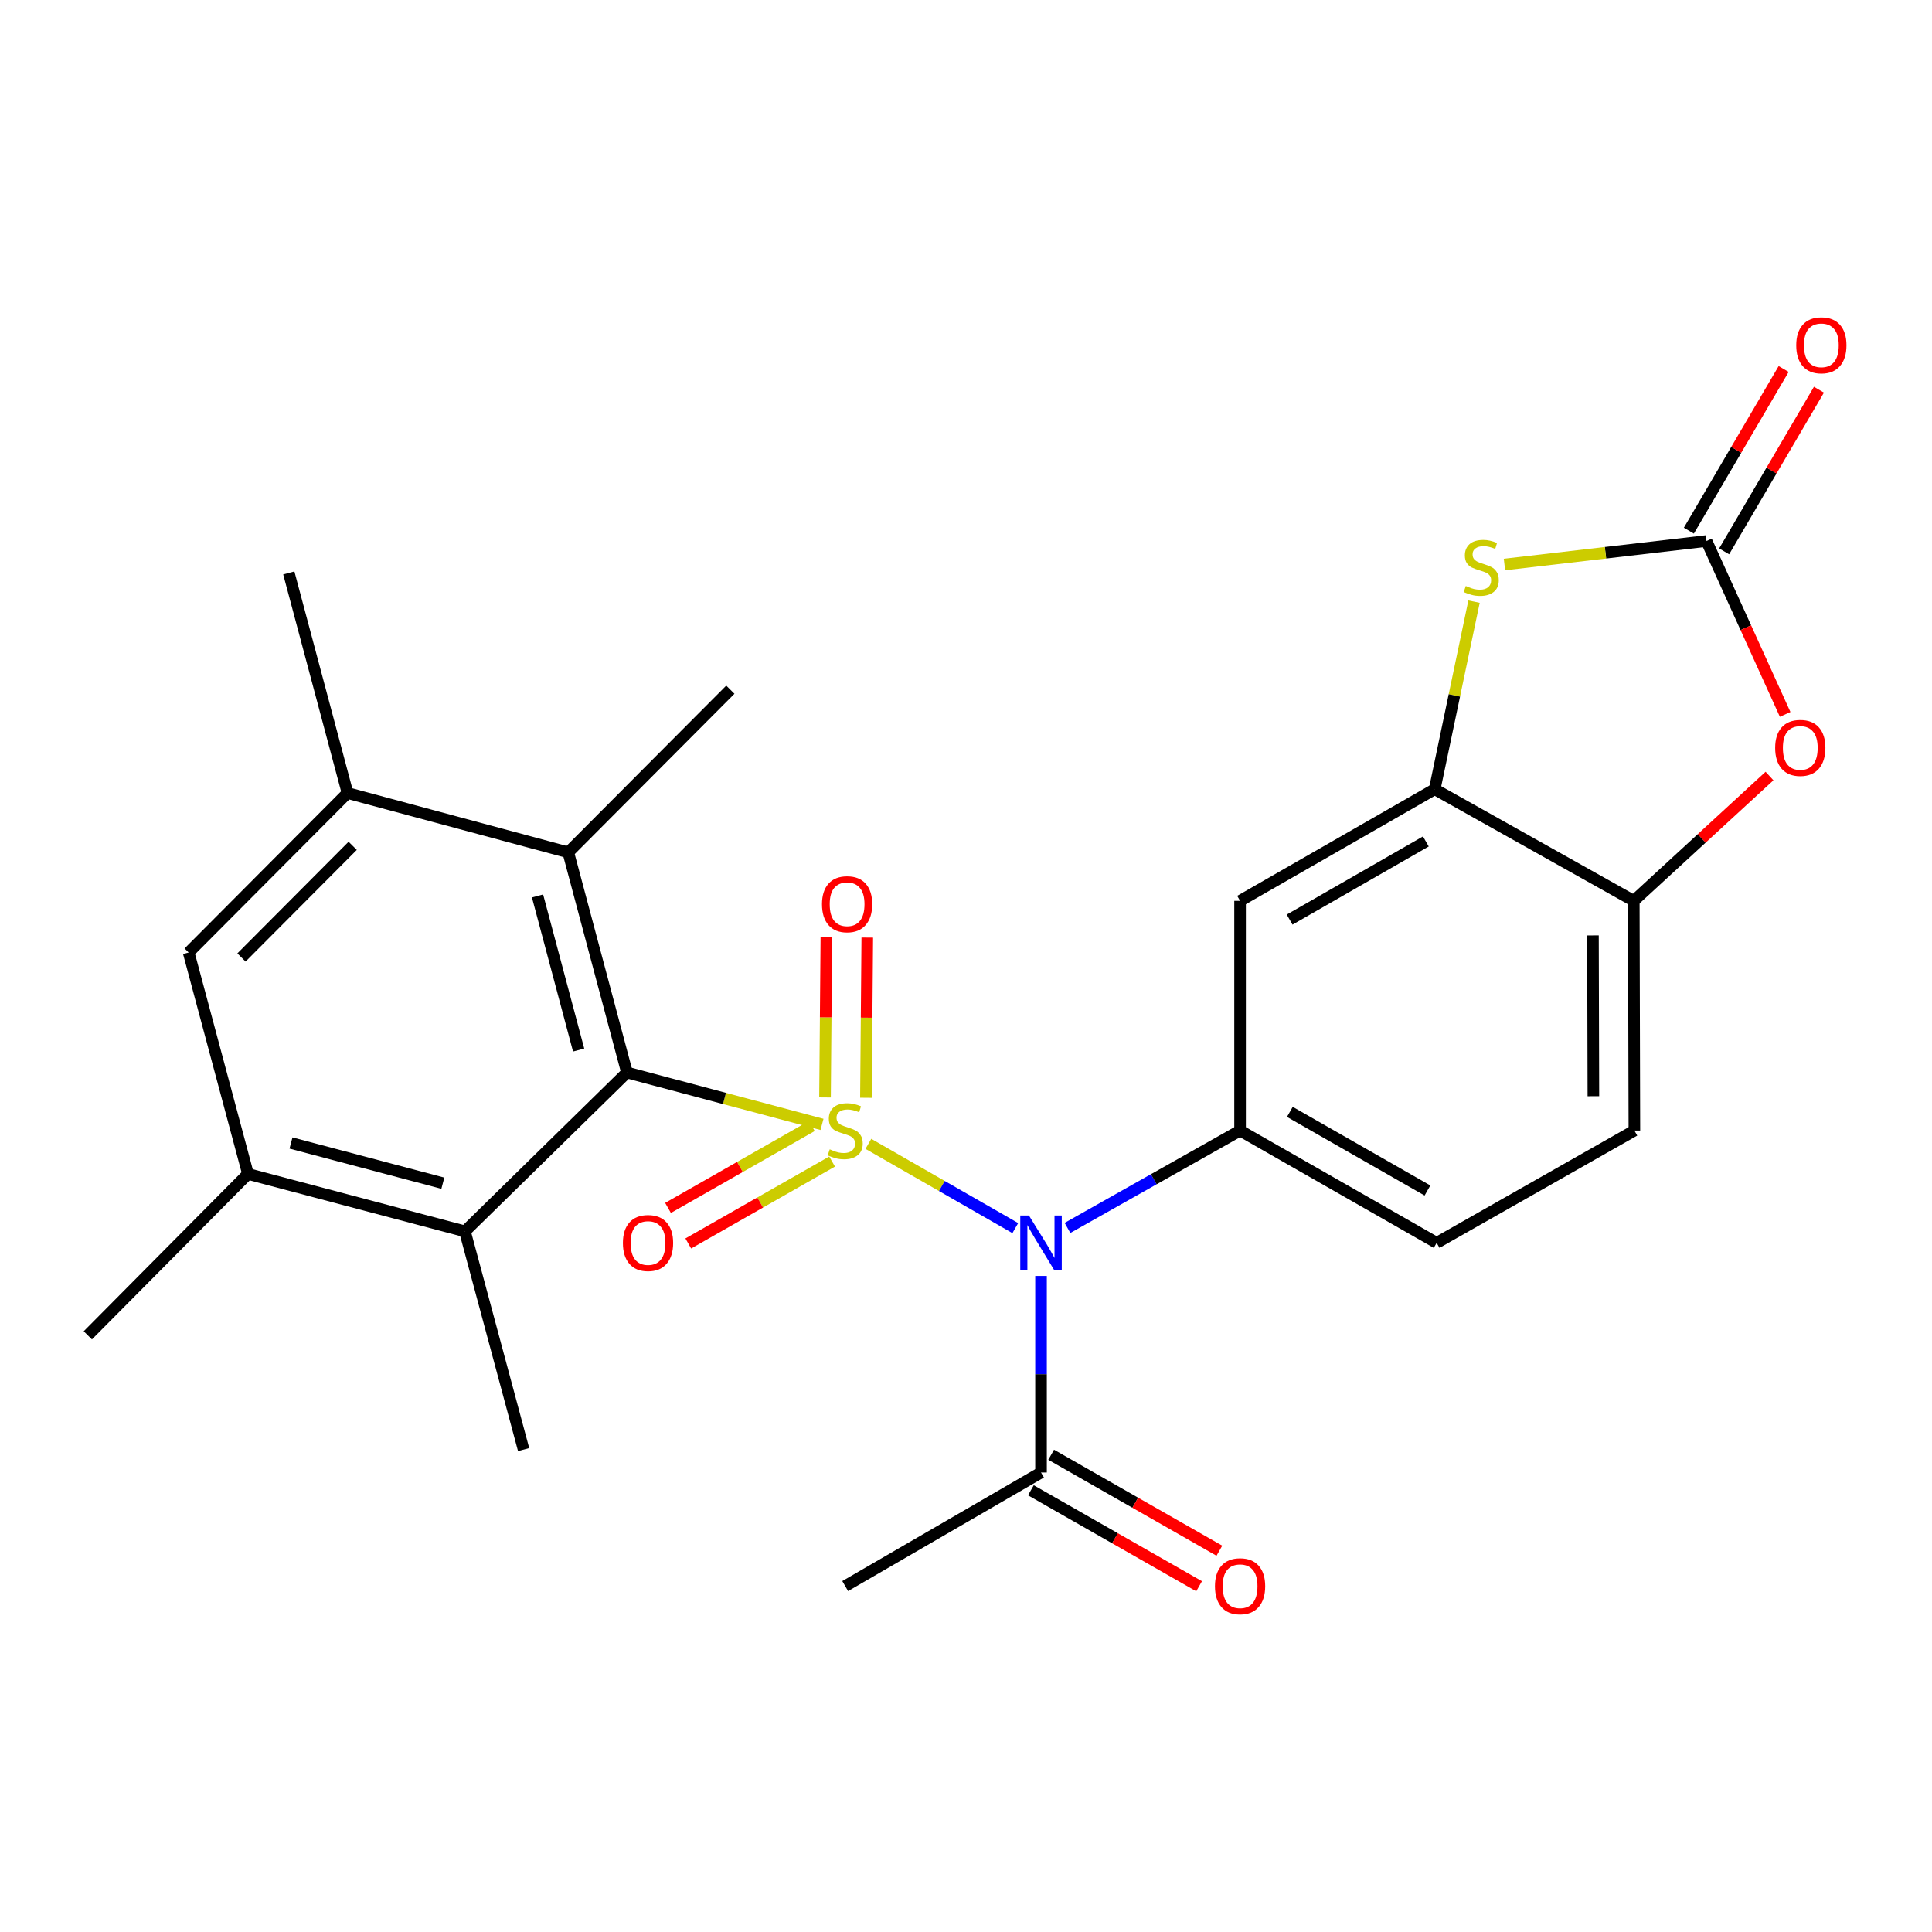 <?xml version='1.0' encoding='iso-8859-1'?>
<svg version='1.1' baseProfile='full'
              xmlns='http://www.w3.org/2000/svg'
                      xmlns:rdkit='http://www.rdkit.org/xml'
                      xmlns:xlink='http://www.w3.org/1999/xlink'
                  xml:space='preserve'
width='1000px' height='1000px' viewBox='0 0 1000 1000'>
<!-- END OF HEADER -->
<rect style='opacity:1.0;fill:#FFFFFF;stroke:none' width='1000' height='1000' x='0' y='0'> </rect>
<path class='bond-0' d='M 449.472,592.055 L 487.494,613.859' style='fill:none;fill-rule:evenodd;stroke:#CCCC00;stroke-width:6px;stroke-linecap:butt;stroke-linejoin:miter;stroke-opacity:1' />
<path class='bond-0' d='M 487.494,613.859 L 525.516,635.663' style='fill:none;fill-rule:evenodd;stroke:#0000FF;stroke-width:6px;stroke-linecap:butt;stroke-linejoin:miter;stroke-opacity:1' />
<path class='bond-1' d='M 425.469,581.98 L 374.996,568.553' style='fill:none;fill-rule:evenodd;stroke:#CCCC00;stroke-width:6px;stroke-linecap:butt;stroke-linejoin:miter;stroke-opacity:1' />
<path class='bond-1' d='M 374.996,568.553 L 324.524,555.127' style='fill:none;fill-rule:evenodd;stroke:#000000;stroke-width:6px;stroke-linecap:butt;stroke-linejoin:miter;stroke-opacity:1' />
<path class='bond-14' d='M 448.202,568.211 L 448.552,526.754' style='fill:none;fill-rule:evenodd;stroke:#CCCC00;stroke-width:6px;stroke-linecap:butt;stroke-linejoin:miter;stroke-opacity:1' />
<path class='bond-14' d='M 448.552,526.754 L 448.901,485.297' style='fill:none;fill-rule:evenodd;stroke:#FF0000;stroke-width:6px;stroke-linecap:butt;stroke-linejoin:miter;stroke-opacity:1' />
<path class='bond-14' d='M 427.027,568.032 L 427.377,526.575' style='fill:none;fill-rule:evenodd;stroke:#CCCC00;stroke-width:6px;stroke-linecap:butt;stroke-linejoin:miter;stroke-opacity:1' />
<path class='bond-14' d='M 427.377,526.575 L 427.726,485.118' style='fill:none;fill-rule:evenodd;stroke:#FF0000;stroke-width:6px;stroke-linecap:butt;stroke-linejoin:miter;stroke-opacity:1' />
<path class='bond-15' d='M 420.215,582.816 L 382.991,604.018' style='fill:none;fill-rule:evenodd;stroke:#CCCC00;stroke-width:6px;stroke-linecap:butt;stroke-linejoin:miter;stroke-opacity:1' />
<path class='bond-15' d='M 382.991,604.018 L 345.768,625.219' style='fill:none;fill-rule:evenodd;stroke:#FF0000;stroke-width:6px;stroke-linecap:butt;stroke-linejoin:miter;stroke-opacity:1' />
<path class='bond-15' d='M 430.695,601.217 L 393.471,622.418' style='fill:none;fill-rule:evenodd;stroke:#CCCC00;stroke-width:6px;stroke-linecap:butt;stroke-linejoin:miter;stroke-opacity:1' />
<path class='bond-15' d='M 393.471,622.418 L 356.248,643.619' style='fill:none;fill-rule:evenodd;stroke:#FF0000;stroke-width:6px;stroke-linecap:butt;stroke-linejoin:miter;stroke-opacity:1' />
<path class='bond-3' d='M 552.528,635.571 L 597.195,610.372' style='fill:none;fill-rule:evenodd;stroke:#0000FF;stroke-width:6px;stroke-linecap:butt;stroke-linejoin:miter;stroke-opacity:1' />
<path class='bond-3' d='M 597.195,610.372 L 641.861,585.172' style='fill:none;fill-rule:evenodd;stroke:#000000;stroke-width:6px;stroke-linecap:butt;stroke-linejoin:miter;stroke-opacity:1' />
<path class='bond-10' d='M 538.831,660.431 L 538.831,711.297' style='fill:none;fill-rule:evenodd;stroke:#0000FF;stroke-width:6px;stroke-linecap:butt;stroke-linejoin:miter;stroke-opacity:1' />
<path class='bond-10' d='M 538.831,711.297 L 538.831,762.164' style='fill:none;fill-rule:evenodd;stroke:#000000;stroke-width:6px;stroke-linecap:butt;stroke-linejoin:miter;stroke-opacity:1' />
<path class='bond-7' d='M 324.524,555.127 L 294.125,441.191' style='fill:none;fill-rule:evenodd;stroke:#000000;stroke-width:6px;stroke-linecap:butt;stroke-linejoin:miter;stroke-opacity:1' />
<path class='bond-7' d='M 299.504,543.495 L 278.225,463.74' style='fill:none;fill-rule:evenodd;stroke:#000000;stroke-width:6px;stroke-linecap:butt;stroke-linejoin:miter;stroke-opacity:1' />
<path class='bond-8' d='M 324.524,555.127 L 240.645,637.346' style='fill:none;fill-rule:evenodd;stroke:#000000;stroke-width:6px;stroke-linecap:butt;stroke-linejoin:miter;stroke-opacity:1' />
<path class='bond-2' d='M 883.285,280.022 L 830.995,286.105' style='fill:none;fill-rule:evenodd;stroke:#000000;stroke-width:6px;stroke-linecap:butt;stroke-linejoin:miter;stroke-opacity:1' />
<path class='bond-2' d='M 830.995,286.105 L 778.705,292.189' style='fill:none;fill-rule:evenodd;stroke:#CCCC00;stroke-width:6px;stroke-linecap:butt;stroke-linejoin:miter;stroke-opacity:1' />
<path class='bond-17' d='M 892.418,285.378 L 916.951,243.541' style='fill:none;fill-rule:evenodd;stroke:#000000;stroke-width:6px;stroke-linecap:butt;stroke-linejoin:miter;stroke-opacity:1' />
<path class='bond-17' d='M 916.951,243.541 L 941.484,201.704' style='fill:none;fill-rule:evenodd;stroke:#FF0000;stroke-width:6px;stroke-linecap:butt;stroke-linejoin:miter;stroke-opacity:1' />
<path class='bond-17' d='M 874.152,274.667 L 898.685,232.83' style='fill:none;fill-rule:evenodd;stroke:#000000;stroke-width:6px;stroke-linecap:butt;stroke-linejoin:miter;stroke-opacity:1' />
<path class='bond-17' d='M 898.685,232.83 L 923.218,190.993' style='fill:none;fill-rule:evenodd;stroke:#FF0000;stroke-width:6px;stroke-linecap:butt;stroke-linejoin:miter;stroke-opacity:1' />
<path class='bond-28' d='M 883.285,280.022 L 903.64,324.897' style='fill:none;fill-rule:evenodd;stroke:#000000;stroke-width:6px;stroke-linecap:butt;stroke-linejoin:miter;stroke-opacity:1' />
<path class='bond-28' d='M 903.64,324.897 L 923.996,369.771' style='fill:none;fill-rule:evenodd;stroke:#FF0000;stroke-width:6px;stroke-linecap:butt;stroke-linejoin:miter;stroke-opacity:1' />
<path class='bond-9' d='M 641.861,585.172 L 641.861,466.284' style='fill:none;fill-rule:evenodd;stroke:#000000;stroke-width:6px;stroke-linecap:butt;stroke-linejoin:miter;stroke-opacity:1' />
<path class='bond-18' d='M 641.861,585.172 L 743.609,643.299' style='fill:none;fill-rule:evenodd;stroke:#000000;stroke-width:6px;stroke-linecap:butt;stroke-linejoin:miter;stroke-opacity:1' />
<path class='bond-18' d='M 667.627,575.505 L 738.851,616.193' style='fill:none;fill-rule:evenodd;stroke:#000000;stroke-width:6px;stroke-linecap:butt;stroke-linejoin:miter;stroke-opacity:1' />
<path class='bond-4' d='M 762.955,311.402 L 752.777,359.95' style='fill:none;fill-rule:evenodd;stroke:#CCCC00;stroke-width:6px;stroke-linecap:butt;stroke-linejoin:miter;stroke-opacity:1' />
<path class='bond-4' d='M 752.777,359.95 L 742.598,408.499' style='fill:none;fill-rule:evenodd;stroke:#000000;stroke-width:6px;stroke-linecap:butt;stroke-linejoin:miter;stroke-opacity:1' />
<path class='bond-5' d='M 742.598,408.499 L 641.861,466.284' style='fill:none;fill-rule:evenodd;stroke:#000000;stroke-width:6px;stroke-linecap:butt;stroke-linejoin:miter;stroke-opacity:1' />
<path class='bond-5' d='M 738.024,435.534 L 667.508,475.984' style='fill:none;fill-rule:evenodd;stroke:#000000;stroke-width:6px;stroke-linecap:butt;stroke-linejoin:miter;stroke-opacity:1' />
<path class='bond-27' d='M 742.598,408.499 L 845.64,466.284' style='fill:none;fill-rule:evenodd;stroke:#000000;stroke-width:6px;stroke-linecap:butt;stroke-linejoin:miter;stroke-opacity:1' />
<path class='bond-6' d='M 915.897,401.676 L 880.768,433.98' style='fill:none;fill-rule:evenodd;stroke:#FF0000;stroke-width:6px;stroke-linecap:butt;stroke-linejoin:miter;stroke-opacity:1' />
<path class='bond-6' d='M 880.768,433.98 L 845.64,466.284' style='fill:none;fill-rule:evenodd;stroke:#000000;stroke-width:6px;stroke-linecap:butt;stroke-linejoin:miter;stroke-opacity:1' />
<path class='bond-13' d='M 294.125,441.191 L 179.883,410.475' style='fill:none;fill-rule:evenodd;stroke:#000000;stroke-width:6px;stroke-linecap:butt;stroke-linejoin:miter;stroke-opacity:1' />
<path class='bond-22' d='M 294.125,441.191 L 378.027,356.983' style='fill:none;fill-rule:evenodd;stroke:#000000;stroke-width:6px;stroke-linecap:butt;stroke-linejoin:miter;stroke-opacity:1' />
<path class='bond-12' d='M 240.645,637.346 L 128.356,607.63' style='fill:none;fill-rule:evenodd;stroke:#000000;stroke-width:6px;stroke-linecap:butt;stroke-linejoin:miter;stroke-opacity:1' />
<path class='bond-12' d='M 229.219,612.418 L 150.617,591.617' style='fill:none;fill-rule:evenodd;stroke:#000000;stroke-width:6px;stroke-linecap:butt;stroke-linejoin:miter;stroke-opacity:1' />
<path class='bond-21' d='M 240.645,637.346 L 271.02,750.294' style='fill:none;fill-rule:evenodd;stroke:#000000;stroke-width:6px;stroke-linecap:butt;stroke-linejoin:miter;stroke-opacity:1' />
<path class='bond-19' d='M 533.584,771.36 L 577.116,796.198' style='fill:none;fill-rule:evenodd;stroke:#000000;stroke-width:6px;stroke-linecap:butt;stroke-linejoin:miter;stroke-opacity:1' />
<path class='bond-19' d='M 577.116,796.198 L 620.649,821.036' style='fill:none;fill-rule:evenodd;stroke:#FF0000;stroke-width:6px;stroke-linecap:butt;stroke-linejoin:miter;stroke-opacity:1' />
<path class='bond-19' d='M 544.078,752.968 L 587.61,777.806' style='fill:none;fill-rule:evenodd;stroke:#000000;stroke-width:6px;stroke-linecap:butt;stroke-linejoin:miter;stroke-opacity:1' />
<path class='bond-19' d='M 587.61,777.806 L 631.143,802.644' style='fill:none;fill-rule:evenodd;stroke:#FF0000;stroke-width:6px;stroke-linecap:butt;stroke-linejoin:miter;stroke-opacity:1' />
<path class='bond-23' d='M 538.831,762.164 L 437.471,820.949' style='fill:none;fill-rule:evenodd;stroke:#000000;stroke-width:6px;stroke-linecap:butt;stroke-linejoin:miter;stroke-opacity:1' />
<path class='bond-11' d='M 845.64,466.284 L 845.957,585.172' style='fill:none;fill-rule:evenodd;stroke:#000000;stroke-width:6px;stroke-linecap:butt;stroke-linejoin:miter;stroke-opacity:1' />
<path class='bond-11' d='M 824.512,484.174 L 824.734,567.396' style='fill:none;fill-rule:evenodd;stroke:#000000;stroke-width:6px;stroke-linecap:butt;stroke-linejoin:miter;stroke-opacity:1' />
<path class='bond-16' d='M 128.356,607.63 L 97.652,493.024' style='fill:none;fill-rule:evenodd;stroke:#000000;stroke-width:6px;stroke-linecap:butt;stroke-linejoin:miter;stroke-opacity:1' />
<path class='bond-24' d='M 128.356,607.63 L 45.455,691.167' style='fill:none;fill-rule:evenodd;stroke:#000000;stroke-width:6px;stroke-linecap:butt;stroke-linejoin:miter;stroke-opacity:1' />
<path class='bond-25' d='M 179.883,410.475 L 149.485,296.551' style='fill:none;fill-rule:evenodd;stroke:#000000;stroke-width:6px;stroke-linecap:butt;stroke-linejoin:miter;stroke-opacity:1' />
<path class='bond-26' d='M 179.883,410.475 L 97.652,493.024' style='fill:none;fill-rule:evenodd;stroke:#000000;stroke-width:6px;stroke-linecap:butt;stroke-linejoin:miter;stroke-opacity:1' />
<path class='bond-26' d='M 182.551,437.802 L 124.989,495.586' style='fill:none;fill-rule:evenodd;stroke:#000000;stroke-width:6px;stroke-linecap:butt;stroke-linejoin:miter;stroke-opacity:1' />
<path class='bond-20' d='M 743.609,643.299 L 845.957,585.172' style='fill:none;fill-rule:evenodd;stroke:#000000;stroke-width:6px;stroke-linecap:butt;stroke-linejoin:miter;stroke-opacity:1' />
<path  class='atom-0' d='M 429.471 594.892
Q 429.791 595.012, 431.111 595.572
Q 432.431 596.132, 433.871 596.492
Q 435.351 596.812, 436.791 596.812
Q 439.471 596.812, 441.031 595.532
Q 442.591 594.212, 442.591 591.932
Q 442.591 590.372, 441.791 589.412
Q 441.031 588.452, 439.831 587.932
Q 438.631 587.412, 436.631 586.812
Q 434.111 586.052, 432.591 585.332
Q 431.111 584.612, 430.031 583.092
Q 428.991 581.572, 428.991 579.012
Q 428.991 575.452, 431.391 573.252
Q 433.831 571.052, 438.631 571.052
Q 441.911 571.052, 445.631 572.612
L 444.711 575.692
Q 441.311 574.292, 438.751 574.292
Q 435.991 574.292, 434.471 575.452
Q 432.951 576.572, 432.991 578.532
Q 432.991 580.052, 433.751 580.972
Q 434.551 581.892, 435.671 582.412
Q 436.831 582.932, 438.751 583.532
Q 441.311 584.332, 442.831 585.132
Q 444.351 585.932, 445.431 587.572
Q 446.551 589.172, 446.551 591.932
Q 446.551 595.852, 443.911 597.972
Q 441.311 600.052, 436.951 600.052
Q 434.431 600.052, 432.511 599.492
Q 430.631 598.972, 428.391 598.052
L 429.471 594.892
' fill='#CCCC00'/>
<path  class='atom-1' d='M 532.571 629.139
L 541.851 644.139
Q 542.771 645.619, 544.251 648.299
Q 545.731 650.979, 545.811 651.139
L 545.811 629.139
L 549.571 629.139
L 549.571 657.459
L 545.691 657.459
L 535.731 641.059
Q 534.571 639.139, 533.331 636.939
Q 532.131 634.739, 531.771 634.059
L 531.771 657.459
L 528.091 657.459
L 528.091 629.139
L 532.571 629.139
' fill='#0000FF'/>
<path  class='atom-5' d='M 758.691 303.306
Q 759.011 303.426, 760.331 303.986
Q 761.651 304.546, 763.091 304.906
Q 764.571 305.226, 766.011 305.226
Q 768.691 305.226, 770.251 303.946
Q 771.811 302.626, 771.811 300.346
Q 771.811 298.786, 771.011 297.826
Q 770.251 296.866, 769.051 296.346
Q 767.851 295.826, 765.851 295.226
Q 763.331 294.466, 761.811 293.746
Q 760.331 293.026, 759.251 291.506
Q 758.211 289.986, 758.211 287.426
Q 758.211 283.866, 760.611 281.666
Q 763.051 279.466, 767.851 279.466
Q 771.131 279.466, 774.851 281.026
L 773.931 284.106
Q 770.531 282.706, 767.971 282.706
Q 765.211 282.706, 763.691 283.866
Q 762.171 284.986, 762.211 286.946
Q 762.211 288.466, 762.971 289.386
Q 763.771 290.306, 764.891 290.826
Q 766.051 291.346, 767.971 291.946
Q 770.531 292.746, 772.051 293.546
Q 773.571 294.346, 774.651 295.986
Q 775.771 297.586, 775.771 300.346
Q 775.771 304.266, 773.131 306.386
Q 770.531 308.466, 766.171 308.466
Q 763.651 308.466, 761.731 307.906
Q 759.851 307.386, 757.611 306.466
L 758.691 303.306
' fill='#CCCC00'/>
<path  class='atom-7' d='M 918.824 387.109
Q 918.824 380.309, 922.184 376.509
Q 925.544 372.709, 931.824 372.709
Q 938.104 372.709, 941.464 376.509
Q 944.824 380.309, 944.824 387.109
Q 944.824 393.989, 941.424 397.909
Q 938.024 401.789, 931.824 401.789
Q 925.584 401.789, 922.184 397.909
Q 918.824 394.029, 918.824 387.109
M 931.824 398.589
Q 936.144 398.589, 938.464 395.709
Q 940.824 392.789, 940.824 387.109
Q 940.824 381.549, 938.464 378.749
Q 936.144 375.909, 931.824 375.909
Q 927.504 375.909, 925.144 378.709
Q 922.824 381.509, 922.824 387.109
Q 922.824 392.829, 925.144 395.709
Q 927.504 398.589, 931.824 398.589
' fill='#FF0000'/>
<path  class='atom-15' d='M 425.459 468.023
Q 425.459 461.223, 428.819 457.423
Q 432.179 453.623, 438.459 453.623
Q 444.739 453.623, 448.099 457.423
Q 451.459 461.223, 451.459 468.023
Q 451.459 474.903, 448.059 478.823
Q 444.659 482.703, 438.459 482.703
Q 432.219 482.703, 428.819 478.823
Q 425.459 474.943, 425.459 468.023
M 438.459 479.503
Q 442.779 479.503, 445.099 476.623
Q 447.459 473.703, 447.459 468.023
Q 447.459 462.463, 445.099 459.663
Q 442.779 456.823, 438.459 456.823
Q 434.139 456.823, 431.779 459.623
Q 429.459 462.423, 429.459 468.023
Q 429.459 473.743, 431.779 476.623
Q 434.139 479.503, 438.459 479.503
' fill='#FF0000'/>
<path  class='atom-16' d='M 322.417 643.379
Q 322.417 636.579, 325.777 632.779
Q 329.137 628.979, 335.417 628.979
Q 341.697 628.979, 345.057 632.779
Q 348.417 636.579, 348.417 643.379
Q 348.417 650.259, 345.017 654.179
Q 341.617 658.059, 335.417 658.059
Q 329.177 658.059, 325.777 654.179
Q 322.417 650.299, 322.417 643.379
M 335.417 654.859
Q 339.737 654.859, 342.057 651.979
Q 344.417 649.059, 344.417 643.379
Q 344.417 637.819, 342.057 635.019
Q 339.737 632.179, 335.417 632.179
Q 331.097 632.179, 328.737 634.979
Q 326.417 637.779, 326.417 643.379
Q 326.417 649.099, 328.737 651.979
Q 331.097 654.859, 335.417 654.859
' fill='#FF0000'/>
<path  class='atom-18' d='M 929.729 178.731
Q 929.729 171.931, 933.089 168.131
Q 936.449 164.331, 942.729 164.331
Q 949.009 164.331, 952.369 168.131
Q 955.729 171.931, 955.729 178.731
Q 955.729 185.611, 952.329 189.531
Q 948.929 193.411, 942.729 193.411
Q 936.489 193.411, 933.089 189.531
Q 929.729 185.651, 929.729 178.731
M 942.729 190.211
Q 947.049 190.211, 949.369 187.331
Q 951.729 184.411, 951.729 178.731
Q 951.729 173.171, 949.369 170.371
Q 947.049 167.531, 942.729 167.531
Q 938.409 167.531, 936.049 170.331
Q 933.729 173.131, 933.729 178.731
Q 933.729 184.451, 936.049 187.331
Q 938.409 190.211, 942.729 190.211
' fill='#FF0000'/>
<path  class='atom-20' d='M 628.861 821.029
Q 628.861 814.229, 632.221 810.429
Q 635.581 806.629, 641.861 806.629
Q 648.141 806.629, 651.501 810.429
Q 654.861 814.229, 654.861 821.029
Q 654.861 827.909, 651.461 831.829
Q 648.061 835.709, 641.861 835.709
Q 635.621 835.709, 632.221 831.829
Q 628.861 827.949, 628.861 821.029
M 641.861 832.509
Q 646.181 832.509, 648.501 829.629
Q 650.861 826.709, 650.861 821.029
Q 650.861 815.469, 648.501 812.669
Q 646.181 809.829, 641.861 809.829
Q 637.541 809.829, 635.181 812.629
Q 632.861 815.429, 632.861 821.029
Q 632.861 826.749, 635.181 829.629
Q 637.541 832.509, 641.861 832.509
' fill='#FF0000'/>
</svg>
